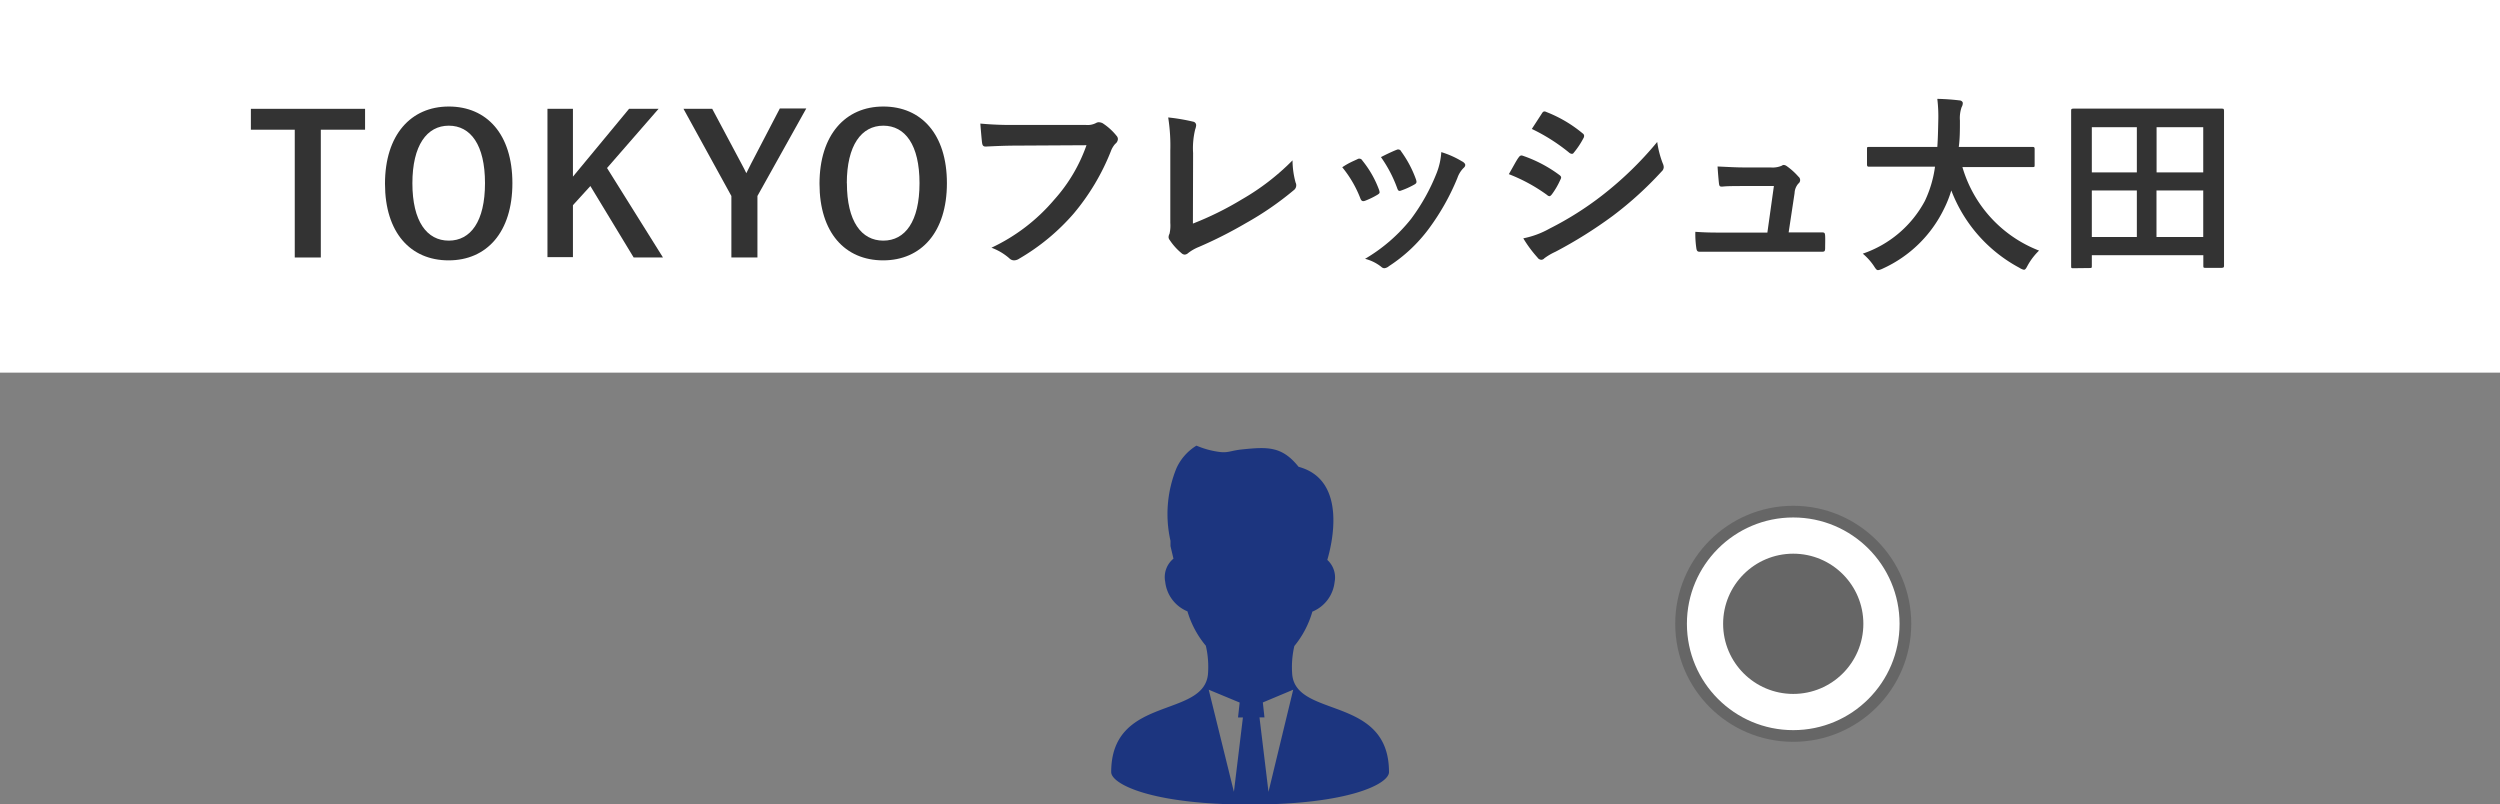 <svg xmlns="http://www.w3.org/2000/svg" viewBox="0 0 260.98 83.98" width="260.98" height="83.98"><rect x="0" y="0" width="260.98" height="83.98" fill="#808080" stroke="none"/><defs><style>.cls-1,.cls-3{fill:#fff;}.cls-1{stroke:#666;stroke-miterlimit:10;stroke-width:1.22px;}.cls-2{fill:#666;}.cls-4{fill:#333;}.cls-5{fill:#1c357f;}</style></defs><title>アセット 6</title><g id="レイヤー_2" data-name="レイヤー 2"><g id="text"><circle class="cls-1" cx="187.2" cy="65.12" r="11.71"/><circle class="cls-2" cx="187.2" cy="65.12" r="7.32"/><rect class="cls-3" width="260.98" height="38.9"/><path class="cls-4" d="M38.11,13.54H33.49V26.88H30.77V13.54H26.19V11.36H38.11Z"/><path class="cls-4" d="M53.49,19.12c0,5.12-2.68,8.06-6.66,8.06s-6.64-2.9-6.64-8,2.7-8.06,6.66-8.06S53.49,14,53.49,19.12Zm-10.44,0c0,4,1.52,6,3.8,6s3.78-2,3.78-6-1.5-6-3.78-6S43.05,15.16,43.05,19.14Z"/><path class="cls-4" d="M63.37,17.54l5.84,9.34H66.15l-4.52-7.46-1.82,2v5.42H57.15V11.36h2.66v7.08l5.86-7.08h3.08Z"/><path class="cls-4" d="M79.07,20.46v6.42H76.35V20.46l-5-9.1h3l3.08,5.78c.2.36.3.58.48.94.18-.38.28-.58.5-1l3-5.76h2.76Z"/><path class="cls-4" d="M98.85,19.12c0,5.12-2.68,8.06-6.66,8.06s-6.64-2.9-6.64-8,2.7-8.06,6.66-8.06S98.85,14,98.85,19.12Zm-10.44,0c0,4,1.52,6,3.8,6s3.78-2,3.78-6-1.5-6-3.78-6S88.4,15.16,88.4,19.14Z"/><path class="cls-4" d="M106.2,15.2c-1.3,0-2.44.06-3.3.1-.26,0-.34-.12-.38-.4s-.14-1.44-.18-2a35,35,0,0,0,3.84.14h7.14a1.91,1.91,0,0,0,1.1-.2.57.57,0,0,1,.3-.08,1,1,0,0,1,.38.1,6.15,6.15,0,0,1,1.46,1.32.5.5,0,0,1,.14.34.68.68,0,0,1-.28.5,2.4,2.4,0,0,0-.46.78,23.58,23.58,0,0,1-3.88,6.5A22.45,22.45,0,0,1,106.4,27a1,1,0,0,1-.54.18.7.7,0,0,1-.5-.22,5.94,5.94,0,0,0-1.86-1.1,19.32,19.32,0,0,0,6.54-5,16.83,16.83,0,0,0,3.38-5.7Z"/><path class="cls-4" d="M124.53,23.34a32.83,32.83,0,0,0,5.1-2.52,24.72,24.72,0,0,0,5.3-4.08,9,9,0,0,0,.32,2.32.63.63,0,0,1-.2.8,32.4,32.4,0,0,1-5,3.44,44.86,44.86,0,0,1-4.9,2.48,4.59,4.59,0,0,0-1.12.64.58.58,0,0,1-.36.16.53.53,0,0,1-.34-.16,6.16,6.16,0,0,1-1.22-1.36.49.49,0,0,1-.12-.32.82.82,0,0,1,.1-.34,3.94,3.94,0,0,0,.08-1.14l0-7.52a18.91,18.91,0,0,0-.22-3.48,20.36,20.36,0,0,1,2.6.44.38.38,0,0,1,.32.38,1.54,1.54,0,0,1-.1.42,8.25,8.25,0,0,0-.22,2.48Z"/><path class="cls-4" d="M141.7,16.62a.36.36,0,0,1,.52.14,10.7,10.7,0,0,1,1.72,3,1.35,1.35,0,0,1,.08.3c0,.12-.08.18-.24.28a8.23,8.23,0,0,1-1.28.62c-.28.1-.4,0-.5-.28a11.83,11.83,0,0,0-1.88-3.22C140.8,17,141.28,16.82,141.7,16.62Zm11,.26c.16.12.26.22.26.34s-.06.22-.22.36a2.76,2.76,0,0,0-.6,1,24.41,24.41,0,0,1-3,5.32A16,16,0,0,1,145,27.78a.87.87,0,0,1-.48.22.46.46,0,0,1-.32-.14,4.51,4.51,0,0,0-1.7-.84,17.39,17.39,0,0,0,4.8-4.16A20.72,20.72,0,0,0,150,18a7.19,7.19,0,0,0,.46-2.12A9.51,9.51,0,0,1,152.68,16.88Zm-6.94-1.22a.35.35,0,0,1,.52.16,11.56,11.56,0,0,1,1.54,2.92c.1.3.06.4-.2.54a8.28,8.28,0,0,1-1.38.62c-.22.08-.3,0-.4-.3a13.63,13.63,0,0,0-1.68-3.2C144.94,16,145.4,15.8,145.74,15.66Z"/><path class="cls-4" d="M158.53,16.44c.1-.14.2-.24.38-.2a13.89,13.89,0,0,1,3.84,2c.14.1.22.18.22.3a.59.59,0,0,1-.08.22,8.11,8.11,0,0,1-.88,1.52c-.1.12-.18.2-.26.2a.39.39,0,0,1-.24-.12,17.56,17.56,0,0,0-4-2.18C158,17.34,158.29,16.76,158.53,16.44Zm3.24,7.42a33.52,33.52,0,0,0,5.48-3.46A36.39,36.39,0,0,0,173,14.82a10,10,0,0,0,.58,2.24,1,1,0,0,1,.1.38.62.62,0,0,1-.22.46,37.24,37.24,0,0,1-5.08,4.62,46.46,46.46,0,0,1-6,3.76,6.5,6.5,0,0,0-1.16.68.44.44,0,0,1-.32.16.51.51,0,0,1-.4-.24,12.65,12.65,0,0,1-1.48-2A9.24,9.24,0,0,0,161.77,23.86Zm-.82-12c.14-.24.26-.28.5-.16a13.59,13.59,0,0,1,3.76,2.22.32.32,0,0,1,.16.26.48.48,0,0,1-.08.26,8.51,8.51,0,0,1-1,1.5.22.22,0,0,1-.2.12.51.51,0,0,1-.3-.14,19.36,19.36,0,0,0-3.88-2.46Z"/><path class="cls-4" d="M187.65,24.26l2.44,0c.34,0,.42,0,.44.36s0,.88,0,1.26-.08.4-.38.4l-2.78,0H180c-.82,0-1.6,0-2.58,0-.22,0-.3-.1-.34-.4a10.24,10.24,0,0,1-.1-1.68c1.14.08,1.88.08,2.88.08h4.64l.68-4.86H182c-.78,0-1.68,0-2.2.06-.24,0-.32,0-.36-.38s-.1-1.06-.14-1.72c1.34.06,1.94.1,2.78.1h2.76A2.43,2.43,0,0,0,186,17.3a.37.37,0,0,1,.22-.08.64.64,0,0,1,.3.12,6.92,6.92,0,0,1,1.22,1.1.45.45,0,0,1,0,.72,1.59,1.59,0,0,0-.4,1l-.62,4.1Z"/><path class="cls-4" d="M197.66,17.4c-1.8,0-2.42,0-2.54,0s-.22,0-.22-.24V15.56c0-.2,0-.22.22-.22s.74,0,2.54,0h4.58c.06-.82.08-1.72.1-2.7a15.6,15.6,0,0,0-.1-2.32,23,23,0,0,1,2.3.16c.2,0,.36.14.36.28a.84.84,0,0,1-.12.42,3.46,3.46,0,0,0-.18,1.4c0,1,0,1.9-.12,2.76h5.16c1.8,0,2.42,0,2.54,0s.22,0,.22.22V17.2c0,.22,0,.24-.22.24s-.74,0-2.54,0h-4.78a13.35,13.35,0,0,0,8,8.72,6.67,6.67,0,0,0-1.16,1.5c-.18.34-.26.5-.42.5a1.28,1.28,0,0,1-.46-.2,15.33,15.33,0,0,1-7.12-8.08,11.67,11.67,0,0,1-.76,1.92,13.13,13.13,0,0,1-6.4,6.24,1.59,1.59,0,0,1-.48.16c-.16,0-.24-.12-.46-.46a6.18,6.18,0,0,0-1.14-1.26,11.58,11.58,0,0,0,6.48-5.5A12.08,12.08,0,0,0,202,17.4Z"/><path class="cls-4" d="M216.43,28c-.2,0-.22,0-.22-.22s0-1.34,0-7.12V16.8c0-3.86,0-5.1,0-5.24s0-.22.22-.22.82,0,2.72,0h10.08c1.9,0,2.58,0,2.72,0s.22,0,.22.22,0,1.38,0,4.64v4.44c0,5.78,0,7,0,7.1s0,.22-.22.22h-1.72c-.2,0-.22,0-.22-.22v-1.1H218.37v1.12c0,.2,0,.22-.22.22Zm1.94-10h4.7V13.28h-4.7Zm4.7,6.74V19.88h-4.7v4.86Zm2.06-11.46V18H230V13.28ZM230,24.74V19.88h-4.88v4.86Z"/><path class="cls-5" d="M134.9,70.44a9.71,9.71,0,0,1,.22-3A10,10,0,0,0,137,63.85a3.78,3.78,0,0,0,2.32-3.08,2.47,2.47,0,0,0-.76-2.32c.44-1.48,2.18-8.33-3-9.72-1.73-2.17-3.25-2.08-5.85-1.82-1.29.13-1.48.4-2.47.26a9,9,0,0,1-2.34-.65,5.38,5.38,0,0,0-2.08,2.34,12.66,12.66,0,0,0-.63,7.6c0,.18,0,.37,0,.55l.31,1.31s0,0,0,0a2.49,2.49,0,0,0-.86,2.42,3.78,3.78,0,0,0,2.32,3.08,10,10,0,0,0,1.92,3.59,9.7,9.7,0,0,1,.22,3C125.6,75,116,72.59,116,80.6c0,1.23,4.14,3.39,14.47,3.39S145,81.83,145,80.6C145,72.59,135.37,75,134.9,70.44Zm-6.09,12.22L126.18,72l3.23,1.34-.17,1.56h.51Zm3.61,0-.94-7.77H132l-.17-1.56L135,72Z"/></g></g></svg>